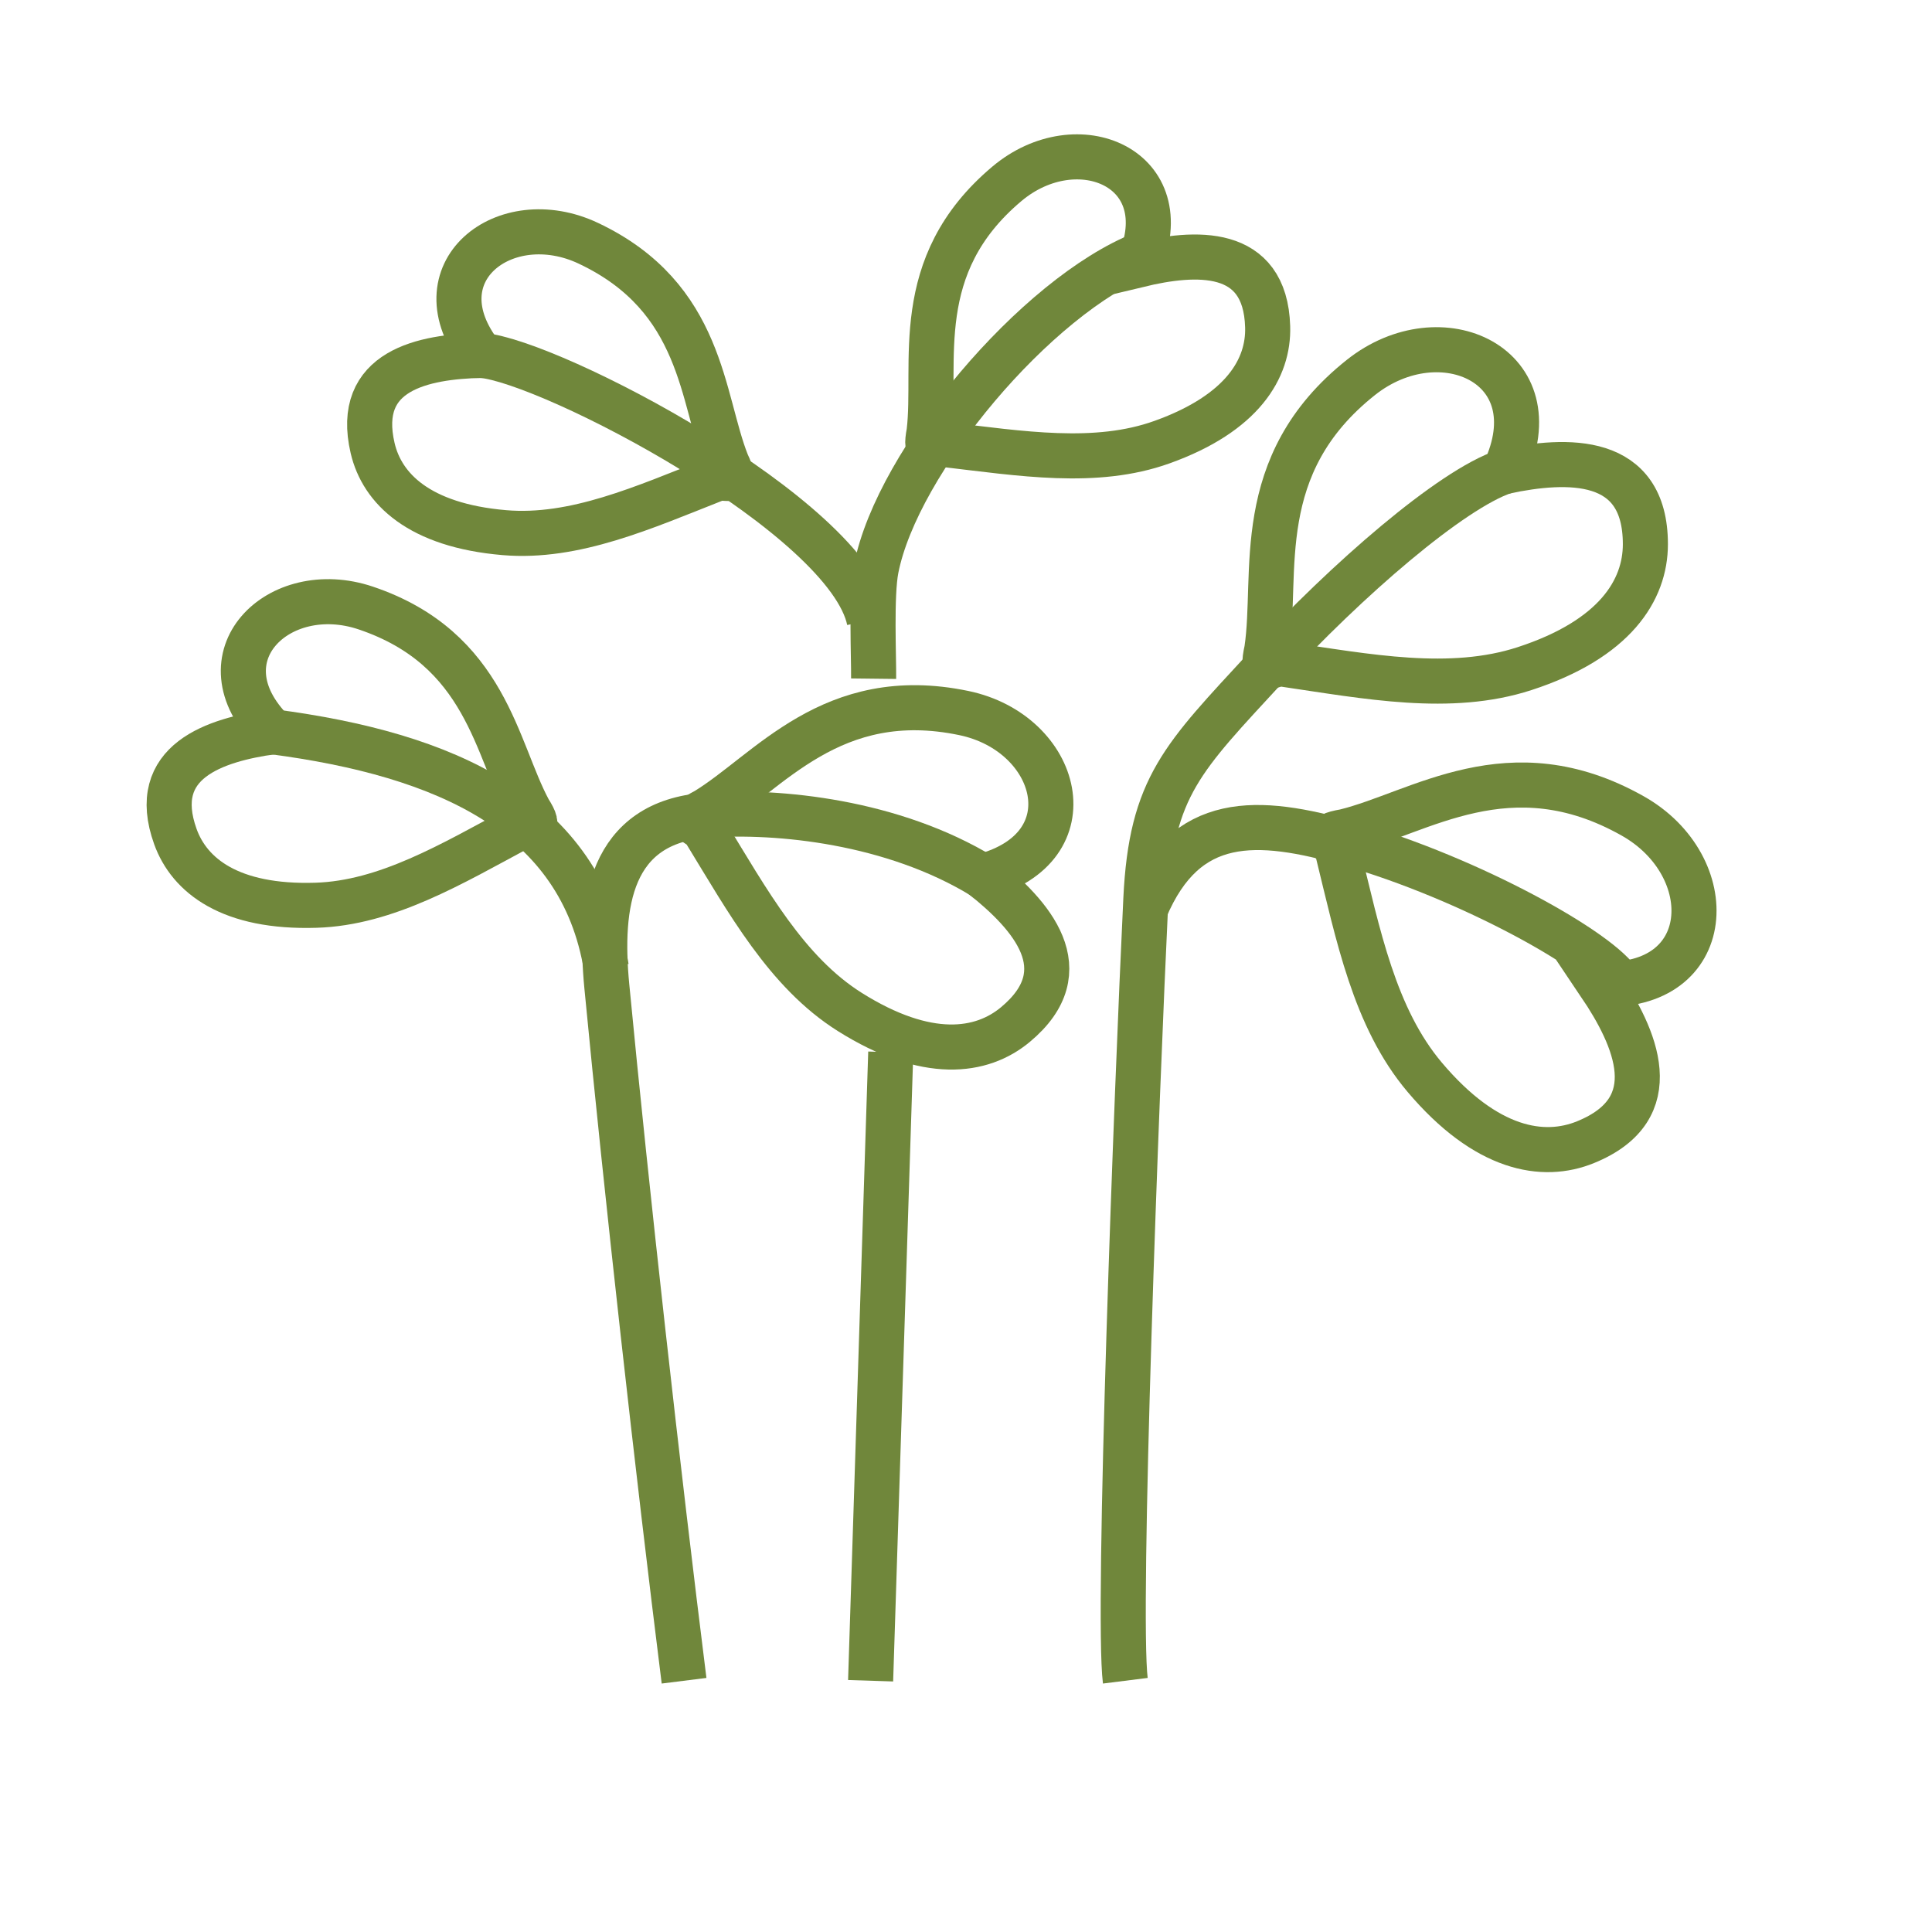 <?xml version="1.0" encoding="utf-8"?>
<!-- Generator: Adobe Illustrator 16.0.0, SVG Export Plug-In . SVG Version: 6.00 Build 0)  -->
<!DOCTYPE svg PUBLIC "-//W3C//DTD SVG 1.1//EN" "http://www.w3.org/Graphics/SVG/1.1/DTD/svg11.dtd">
<svg version="1.1" id="Layer_1" xmlns="http://www.w3.org/2000/svg" xmlns:xlink="http://www.w3.org/1999/xlink" x="0px" y="0px"
	 width="300px" height="300px" viewBox="0 0 300 300" enable-background="new 0 0 300 300" xml:space="preserve">
<path display="none" fill="none" stroke="#70873B" stroke-width="3" stroke-miterlimit="10" d="M244.255,40.877L69.119,133.242
	 M46.305,116.305c-4.952,3.157-7.31,20.66,6.965,21.956c12.47,1.132,20.214-7.583,22.076-15.171
	c2.093-8.542-1.501-19.106-8.458-23.782c-10.425-6.998-23.239-6.528-31.224-1.436c-10.216,6.532-14.404,24.063-14.758,36.648
	c-0.986,34.854,13.257,68.687,51.696,57.196c13.375-4.014,25.541-19.019,19.378-32.413c-3.916-8.506-11.892-12.688-21.77-7.484
	c-12.366,6.498-9.069,15.711-6.909,20.671 M40.069,95.205c94.965-30.768,161.376-67.468,178.765-88.047
	c29.459-3.791,25.205,20.169,25.421,33.719 M99.453,253.516c-1.245-6.027-18.257-15.111-25.352-1.76
	c-6.186,11.669-0.369,22.564,6.676,27.316c32.838,22.114,65.297-35.356,10.217-57.273c-35.533-14.131-79.572-8.287-82.421,25.495
	c-1.22,14.532,11.958,30.062,28.175,29.282c10.295-0.499,16.37-2.424,18.417-13.924c3.915-22.114-15.504-24.475-24.685-14.282
	 M168.902,244.95c4.793-4.222,4.197-24.201-11.475-23.712c-13.673,0.441-20.479,11.289-21.128,20.07
	c-2.993,40.94,65.438,40.547,56.789-20.305c-5.584-39.249-33.521-75.864-65.375-61.033c-13.715,6.387-20.904,26.24-11.845,40.428
	c5.745,9.021,10.608,13.487,22.003,9.404c21.924-7.855,14.05-26.545,0.153-29.563 M123.524,162.477L260.689,41.081
	c32.822,0.289,39.521,18.858,30.854,48.662c-58.826,40.203-78.864,107.141-104.286,166.146"/>
<path display="none" fill="#70873B" d="M144.714,93.535c0.2-0.107,0.399-0.229,0.606-0.353c4,6.115,9.95,10.912,17.659,10.375
	c8.689-0.583,15.938-6.13,22.527-11.341c5.9-4.643,12.567-9.823,14.038-17.669c0.89-4.698-0.153-9.333-2.084-13.701
	c0.722-0.72,1.364-1.54,2.161-2.383c1.699-1.8,3.662-3.288,5.654-4.743c3.679-2.698,7.754-4.613,11.771-6.728
	c7.019-3.693,14.819-8.583,16.597-16.935c1.963-9.21-3.08-18.268-10.804-23.118c-8.659-5.433-18.375-3.854-25.915,2.644
	c-4.291,3.678-7.662,8.291-12.535,11.294c-2.484,1.548-5.104,2.575-7.955,3.257c-2.682,0.651-5.502,1.264-8.274,1.524
	c-1.654-1.333-3.511-2.459-5.625-3.264c-9.502-3.663-18.9,2.774-26.47,7.915c-6.79,4.613-16.045,9.326-16.796,18.544
	c-0.575,7.103,3.969,12.758,8.682,17.915c-2.084,1.226-4.122,2.575-6.176,3.824c-8.659,5.256-16.919,11.202-25.295,16.888
	C80.043,98.637,63.3,109.549,47.545,121.671c-2.429,1.869-4.621,3.525-6.261,6.176c-5.271,8.475-5.693,19.908-1.271,28.781
	c0.927,1.87,2.521,2.452,4.069,2.224c3.586,2.205,9.869-0.017,11.916-3.603c1.7-2.974,0.559-5.947,1.294-9.042
	c0.659-2.774,2.499-4.888,4.712-6.605c5.142-3.954,11.226-7.25,16.911-10.375c2.989-1.64,6.008-3.218,9.02-4.812
	c15.992-8.383,31.907-16.858,47.669-25.686C138.653,97.029,141.71,95.313,144.714,93.535z M193.123,25.797
	c5.915-4.49,11.77-14.635,20.383-12.758c6.359,1.387,12.215,7.655,11.188,14.491c-0.936,6.298-8.889,9.7-13.838,12.245
	c-4.369,2.261-8.813,4.475-12.553,7.724c-1.64,1.417-3.693,3.418-5.226,5.647c-1.334-1.954-2.729-3.809-4.077-5.532
	c-3.109-3.992-6.527-8.1-10.252-11.532c-1.456-1.333-2.959-2.498-4.537-3.502c-0.076-0.13-0.168-0.253-0.244-0.376
	C180.663,32.893,187.836,29.813,193.123,25.797z M128.147,47.805c1.158-2.782,4.107-4.75,6.544-6.291
	c3.763-2.383,7.326-5.064,11.119-7.41c3.563-2.207,7.866-4.919,12.233-4.26c3.372,0.506,6.131,2.575,8.828,4.506
	c0.658,0.475,1.287,0.958,1.9,1.455c0.918,1.365,1.931,2.645,2.896,3.984c2.19,3.066,4.506,5.993,6.881,8.905
	c4.582,5.655,9.608,11.616,11.815,18.688c1.945,6.23-1.762,10.706-6.283,14.583c-4.857,4.169-10.284,8.705-16.198,11.249
	c-5.426,2.329-10.146,1.579-13.823-3.188c-3.261-4.245-5.246-9.318-7.936-13.916c-4.053-6.896-9.762-12.275-14.728-18.451
	C129.273,55.03,126.668,51.345,128.147,47.805z M111.251,100.738c-15.188,8.307-30.222,16.935-44.735,26.375
	c-5.755,3.74-12.321,7.448-15.479,13.854c-0.758,1.532-1.295,3.125-1.578,4.812c-0.1,0.582-0.215,1.226-0.245,1.823
	c-0.062,0.904,0.375,2.544,0.015,3.356c-0.245,0.553-0.796,0.903-1.501,1.149c-1.693-3.417-2.084-7.434-1.632-11.203
	c0.214-1.778,0.682-3.586,1.311-5.271c0.291-0.767,0.636-1.502,1.035-2.238c0.191-0.337,0.383-0.69,0.597-1.027
	c0.046-0.062,0.514-0.659,0.744-0.981c0.313-0.275,0.721-0.659,0.866-0.781c0.36-0.307,0.729-0.598,1.096-0.889
	c0.214-0.185,0.429-0.353,0.644-0.521c0.015,0,0.03-0.015,0.038-0.03c0.03-0.016,0.054-0.031,0.092-0.062
	c6.529-4.935,13.241-9.609,19.954-14.298c9.064-6.345,18.184-12.612,27.318-18.865c8.298-5.687,16.888-11.08,24.903-17.149
	c2.79-2.13,5.608-4.214,8.375-6.375c0.055,0.069,0.115,0.139,0.169,0.207c3.035,3.64,5.149,7.731,7.249,11.824
	c-0.092,0.061-0.176,0.107-0.26,0.168c-2.391,1.425-4.82,2.79-7.25,4.153C125.765,92.815,118.508,96.769,111.251,100.738z
	 M274.133,240.873c0.582-16.889-0.199-34.896-6.773-50.712c-3.616-8.688-8.98-15.692-15.738-22.177
	c-3.448-3.293-7.02-6.467-10.314-9.898c-1.73-1.809-3.416-3.494-4.797-5.41c0.582-0.107,1.165-0.275,1.732-0.506
	c1.977-0.797,3.078-2.13,3.264-4.276c0.046-0.536-0.016-1.057-0.123-1.578c0.768-1.256,1.196-2.82,1.196-4.229
	c0.017-6.253-3.983-11.065-9.992-12.567c-0.858-0.215-1.731-0.383-2.604-0.521c0.168-2.131,0.121-4.307,0.353-6.376
	c0.476-4.122,1.287-7.968,0.612-12.122c-1.043-6.314-6.223-10.513-12.321-11.602c-3.249-0.583-6.405-0.459-9.701-0.337
	c-4.551,0.168-9.103,0.292-13.64,0.644c-7.219,0.567-15.938,1.057-20.321,7.77c-2.481,3.816-2.146,8.276-1.394,12.552
	c0.414,2.36,1.164,4.659,1.531,7.049c0.17,1.088,0.215,2.207,0.291,3.326c-2.437,0.414-4.75,1.119-6.818,2.253
	c-2.697,1.486-4.215,4-4.567,7.019c-0.229,1.946,0.03,4.552,1.241,6.299c0.629,2.345,3.586,3.831,7.463,4.766
	c-2.65,5.395-7.984,9.686-12.244,13.686c-5.363,5.012-10.792,9.977-14.838,16.168c-7.954,12.153-10.467,26.651-11.747,40.857
	c-0.774,8.582-0.353,17.21-0.038,25.808c0.146,3.894,0.283,7.802,0.283,11.693c0,3.815-0.299,7.569,0.169,11.354
	c0.965,7.801,4.674,14.346,11.141,18.866c5.947,4.152,13.284,6.252,20.458,6.728c7.631,0.507,15.31-0.307,22.957,0
	c3.907,0.17,7.83,0.354,11.738,0.308c1.793-0.017,3.616-0.017,5.35-0.291c5.024,0.122,10.053,0.321,15.063,0.599
	c13.67,0.75,29.181,0.935,40.994-7.082c7.233-4.918,11.021-12.273,11.709-20.918c0.337-4.397-0.077-8.857-0.017-13.271
	C273.749,250.113,273.964,245.501,274.133,240.873z M182.777,110.394c2.604-2.207,6.668-2.284,9.886-2.345
	c4.383-0.106,8.751,0.184,13.134,0.169c4.077,0,12.521-1.487,14.881,2.344c1.563,2.514,0.491,6.391,0.063,9.104
	c-0.445,2.789-0.245,6.022-0.768,8.919c-2.39,0.092-4.766,0.261-7.08,0.383c-7.416,0.398-14.818,0.996-22.252,0.613
	c-2.621-0.139-5.486-0.292-8.383-0.261c0.307-2.759,0.061-5.548-0.354-8.414C181.43,117.612,179.76,112.938,182.777,110.394z
	 M169.828,142.53c-0.168-1.395-0.229-2.774,0.66-3.616c0.597-0.567,1.762-0.445,2.513-0.506c2.054-0.184,4.153-0.245,6.207-0.229
	c7.354,0.046,14.62,0.996,21.991,0.75c7.265-0.26,14.514-0.934,21.777-0.874c3.34,0.031,10.1-0.689,10.114,4.123
	c0,0.444,0,0.904-0.016,1.364c-1.349-0.046-2.697-0.138-4.106-0.275c-3.035-0.276-6.101,0.061-9.135,0.061
	c-6.021,0.015-12.046-0.046-18.053-0.061c-5.9-0.031-11.816,0.106-17.717,0.061c-2.974-0.015-5.963-0.015-8.936-0.214
	C173.676,143.021,171.085,143.527,169.828,142.53z M260.661,277.761c-4.444,5.44-12.138,7.616-18.804,8.63
	c-6.237,0.965-12.598,1.226-18.896,1.133c-6.666-0.076-13.333-0.092-20,0.031c-3.049,0.045-6.1,0.106-9.148,0.275
	c-0.78-0.063-1.563-0.123-2.344-0.186c-6.178-0.49-12.291-0.658-18.482-0.812c-12.598-0.353-28.578-4.138-29.49-19.278
	c-0.207-3.389,0.107-6.775,0.092-10.162c-0.007-4.261-0.207-8.506-0.406-12.766c-0.368-7.877-0.735-15.801-0.1-23.678
	c1.073-13.258,3.548-26.697,11.283-37.823c4.445-6.392,10.498-11.524,15.846-17.118c3.572-3.755,9.043-9.104,9.318-14.667
	c6.957,0.706,14.253,0.491,16.337,0.537c7.11,0.169,14.223,0.49,21.349,0.552c3.54,0.047,7.126-0.275,10.682-0.092
	c0.168,0.016,0.338,0.016,0.521,0.03c0.813,5.194,5.731,10.038,9.165,13.625c5.563,5.823,11.861,11.11,16.354,17.868
	c8.611,12.98,10.926,29.363,11.125,44.643c0.107,8.936-0.66,17.839-0.844,26.773C264.063,262.742,265.795,271.479,260.661,277.761z
	 M66.064,186.33c-3.64-6.958-7.686-13.747-13.31-19.279c-3.632-3.586-8.314-0.674-8.866,3.174c-1.303,1.209-2.375,2.573-3.548,4.336
	c-2.008,3.004-3.709,6.146-5.241,9.396c-2.736,5.793-5.632,11.569-7.916,17.547c-4.391,11.479-5.916,25.548,3.233,35.218
	c7.847,8.291,20.996,8.996,30.475,3.188c11.363-6.974,15.349-20.261,13.18-32.873C72.808,199.693,69.498,192.874,66.064,186.33z
	 M57.237,228.857c-5.065,4.354-12.874,5.67-18.298,1.379c-7.847-6.221-5.203-17.686-2.514-25.745
	c1.839-5.519,4.023-10.912,6.146-16.322c1.456-3.709,3.172-7.387,4.613-11.126c2.782,3.632,5.226,7.51,7.44,11.51
	c2.605,4.705,5.211,9.518,6.943,14.62C64.54,211.954,64.9,222.268,57.237,228.857z"/>
<g display="none">
	<g display="inline">
		<path fill="none" stroke="#70873B" stroke-width="3" stroke-miterlimit="10" d="M154.337,126.458
			c12.206-17.912-6.643-42.42-19.465-52.726c-32.586-26.198-18.999-39.695-31.115-14.022
			c-11.553,24.472-26.235,23.916-16.275,64.128c0.669,2.71,14.856,19.059,21.965,24.299"/>
		<path fill="none" stroke="#70873B" stroke-width="3" stroke-miterlimit="10" d="M101.693,141.457
			c-13.271-17.146-42.397-6.794-56.165,2.213c-34.988,22.896-43.613,5.803-22.955,25.262c19.712,18.557,14.646,32.338,55.97,35.297
			c2.544,0.179,19.418-6.862,27.782-11.99"/>
		<path fill="none" stroke="#70873B" stroke-width="3" stroke-miterlimit="10" d="M99.688,196.148
			c-20.41,7.326-19.562,38.23-15.252,54.107c10.967,40.357-7.958,43.276,16.935,29.639c23.736-13.019,35.281-3.936,50.865-42.324
			c0.72-1.771,0.06-12.535-1.293-21.829"/>
		<path fill="none" stroke="#70873B" stroke-width="3" stroke-miterlimit="10" d="M151.087,214.961
			c0.66,21.68,30.312,30.426,46.744,31.229c41.767,2.041,38.696,20.943,33.411-6.951c-5.037-26.588,7.17-34.771-24.523-61.441
			c-1.703-1.434-15.471-4.843-25.455-6.186"/>
		<path fill="none" stroke="#70873B" stroke-width="3" stroke-miterlimit="10" d="M184.866,171.889
			c20.815,6.08,38.292-19.421,44.14-34.802c14.84-39.087,31.874-30.326,3.717-33.93c-26.846-3.423-30.853-17.55-66.021,4.347
			c-2.364,1.47-13.534,20.02-16.319,28.397"/>
		<path fill="none" stroke="#70873B" stroke-width="3" stroke-miterlimit="10" d="M182.961,29.787
			c10.811-17.4,22.01-20.328,24.914,1.201c1.404,10.435-25.08,49.154-32.534,53.853c-0.083,0.053-16.296,18.31-16.178,19.007"/>
		<path fill="none" stroke="#70873B" stroke-width="3" stroke-miterlimit="10" d="M66.314,206.014
			c-1.021,0.871-51.999,34.141-53.342,34.53"/>
		<path fill="none" stroke="#70873B" stroke-width="3" stroke-miterlimit="10" d="M268.857,21.289
			c-40.039-14.097-41.121,52.292-72.769,74.301"/>
		<path fill="none" stroke="#70873B" stroke-width="3" stroke-miterlimit="10" d="M273.641,80.952
			c0.525-0.945,3.063-4.713,5.795-9.165c11.898-19.42-4.144-25.351-18.42-17.888c-11.351,5.93-31.35,40.625-38.758,42.578"/>
		<path fill="none" stroke="#70873B" stroke-width="3" stroke-miterlimit="10" d="M82.476,239.854
			c-8.347,8.797-13.782,18.676-26.934,30.236c-2.116,1.869-10.824,9.789-18.016,15.494"/>
		<path fill="none" stroke="#70873B" stroke-width="3" stroke-miterlimit="10" d="M132.854,205.982
			c-5.143-19.606-11.321-20.943-1.029-38.854c4.377,3.243,4.677,11.351,9.474,11.47c1.84,0.045,4.34-1.08,7.972-4.099
			c1.93-1.591-3.116-10.794-1.898-13.167c0.66-1.275,3.16-0.563,9.615,4.459c3.378,2.636,5.961,5.465,8.003,8.115
			c4.046,5.217,6.051,9.714,8.235,10.576c4.549,1.803,10.096-23.211-11.914-39.529c-28.368-21.048-56.044-2.356-55.354,29.742
			C106.895,218.023,133.761,209.452,132.854,205.982L132.854,205.982z"/>
		<path fill="none" stroke="#70873B" stroke-width="3" stroke-miterlimit="10" d="M165.619,174.732
			c12.747,15.358-10.104,67.41-37.578,16.522"/>
	</g>
</g>
<g display="none">
	<polygon display="inline" fill="none" stroke="#70873B" stroke-width="3" stroke-miterlimit="10" points="248.354,95.435 
		198.521,110.574 182.195,61.272 232.043,46.139 	"/>
	<polyline display="inline" fill="none" stroke="#70873B" stroke-width="3" stroke-miterlimit="10" points="211.663,52.327 
		215.548,64.076 219.939,77.318 224.439,90.919 227.982,101.625 	"/>
	<path display="inline" fill="none" stroke="#70873B" stroke-width="3" stroke-miterlimit="10" d="M234.932,54.855l24.43-7.418
		c8.799-2.67,18.181,1.992,20.97,10.416c1.513,4.548,1.071,9.471-1.22,13.702c-2.285,4.23-6.236,7.417-10.975,8.854l-22.496,6.83"/>
	<path display="inline" fill="none" stroke="#70873B" stroke-width="3" stroke-miterlimit="10" d="M23.75,131.404
		c-2.921,2.205-4.79,5.64-4.79,9.486c0,6.674,5.653,12.094,12.63,12.094c2.875,0,5.521-0.926,7.636-2.463"/>
	<path display="inline" fill="none" stroke="#70873B" stroke-width="3" stroke-miterlimit="10" d="M25.287,130.384
		c-0.55,0.303-1.055,0.635-1.537,1.02L25.287,130.384l22.194-14.631l138.798-42.145"/>
	<polyline display="inline" fill="none" stroke="#70873B" stroke-width="3" stroke-miterlimit="10" points="194.6,98.741 
		55.788,140.891 39.227,150.521 39.113,150.585 	"/>
	<path display="inline" fill="none" stroke="#70873B" stroke-width="3" stroke-miterlimit="10" d="M38.382,191.838
		c0,0,19.429,25.251,19.429,46.93c0,17.724-14.347,21.063-19.429,21.063c-5.077,0-19.424-3.34-19.424-21.063
		C18.958,217.089,38.382,191.838,38.382,191.838z"/>
	
		<line display="inline" fill="none" stroke="#70873B" stroke-width="3" stroke-miterlimit="10" x1="72.381" y1="109.274" x2="125.805" y2="118.988"/>
</g>
<g display="none">
	<path display="inline" fill="#70873B" d="M288.659,140.213L211.813,36.78c-2.914-3.926-7.565-6.258-12.463-6.258
		c-3.356,0-6.545,1.063-9.238,3.058l-10.717,7.968c-6.865,5.092-8.305,14.829-3.199,21.703L253.04,166.67
		c2.929,3.928,7.567,6.271,12.465,6.271c3.345,0,6.544-1.062,9.24-3.058l10.714-7.969c3.33-2.476,5.493-6.089,6.104-10.183
		C292.171,147.624,291.134,143.531,288.659,140.213z M280.42,155.127l-10.729,7.941c-1.219,0.908-2.654,1.399-4.187,1.399
		c-2.253,0-4.313-1.036-5.661-2.838L182.986,58.19c-2.307-3.109-1.66-7.528,1.463-9.841l10.716-7.962
		c1.229-0.914,2.669-1.393,4.185-1.393c2.256,0,4.315,1.037,5.662,2.844l76.859,103.427
		C284.178,148.39,283.527,152.794,280.42,155.127z"/>
	<g display="inline">
		<g>
			<path fill="#70873B" d="M226.583,151.447c-1.14-2.047-2.396-4.004-3.692-5.778c-6.127-8.487-14.589-15.096-24.201-19.021v-11.39
				c0-6.867-6.531-12.477-14.553-12.477h-9.367c-1.502-10.171-8.098-18.063-18.903-22.48c-6.375-2.604-10.092-5.844-11.077-9.614
				c-1.322-5.118,2.682-10.197,2.708-10.229c0.998-1.212,1.244-2.882,0.634-4.334c-0.622-1.451-1.981-2.449-3.55-2.566
				c-1.554-0.135-38.478-3.005-60.653,16.78c-9.219,8.24-14.499,19.124-15.717,32.443H60.67c-8.026,0-14.551,5.61-14.551,12.477
				v10.431c-22.15,7.813-37.354,29.075-37.354,52.813v37.818c0,30.875,25.117,55.986,55.993,55.986h112.771
				c30.891,0,56.014-25.111,56.014-55.986v-37.818C233.542,169.057,231.145,159.714,226.583,151.447z M89.557,76.687
				c14.246-12.749,36.66-14.706,47.713-14.835c-1.088,3.019-1.724,6.828-0.701,10.857c1.659,6.557,7.065,11.752,16.097,15.445
				c7.593,3.083,12.113,8.006,13.514,14.627H76.729C77.875,92.027,82.19,83.255,89.557,76.687z M54.592,115.259
				c0-1.891,2.495-4.004,6.077-4.004h123.468c3.59,0,6.077,2.113,6.077,4.004v9.239H54.592V115.259z M225.068,216.32
				c0,26.199-21.314,47.513-47.541,47.513H64.757c-26.206,0-47.519-21.313-47.519-47.513v-37.817
				c0-20.914,13.896-39.572,33.882-45.533h140.079c9.924,2.968,18.734,9.239,24.852,17.672c1.1,1.519,2.15,3.174,3.135,4.912
				c3.85,6.998,5.883,14.926,5.883,22.948V216.32L225.068,216.32z"/>
			<path fill="#70873B" d="M193.814,281.716c0,2.345-1.903,4.235-4.234,4.235H52.74c-2.352,0-4.238-1.893-4.238-4.235
				c0-2.334,1.886-4.237,4.238-4.237h136.84C191.911,277.479,193.814,279.382,193.814,281.716z"/>
		</g>
		<path fill="#70873B" d="M121.151,163.666c-34.245,0-61.065,15.094-61.065,34.361c0,19.266,26.82,34.373,61.065,34.373
			c34.236,0,61.068-15.107,61.068-34.373C182.221,178.76,155.387,163.666,121.151,163.666z M121.151,223.93
			c-28.505,0-52.592-11.857-52.592-25.9c0-14.032,24.087-25.889,52.592-25.889c28.508,0,52.595,11.855,52.595,25.889
			C173.746,212.07,149.66,223.93,121.151,223.93z"/>
	</g>
</g>
<g display="none">
	<path display="inline" fill="none" stroke="#70873B" stroke-width="3" stroke-miterlimit="10" d="M135.587,230.107
		c47.461-28.034,86.144-62.989,123.009-100.786c7.518-7.695,22.725-17.734,35.695-21.2"/>
	<path display="inline" fill="none" stroke="#70873B" stroke-width="3" stroke-miterlimit="10" d="M260.791,100.318
		c-3.63,19.281-19.137,39.242-29.105,53.175"/>
	<path display="inline" fill="none" stroke="#70873B" stroke-width="3" stroke-miterlimit="10" d="M243.286,84.886
		c-0.458,42.54-13.906,64.869-30.538,88.431"/>
	<path display="inline" fill="none" stroke="#70873B" stroke-width="3" stroke-miterlimit="10" d="M214.066,89.004
		c0.922,34.709-0.617,72.946-12.323,93.801"/>
	<path display="inline" fill="none" stroke="#70873B" stroke-width="3" stroke-miterlimit="10" d="M229.203,96.2
		c-3.064,27.169-6.455,46.958-20.414,67.813"/>
	<path display="inline" fill="none" stroke="#70873B" stroke-width="3" stroke-miterlimit="10" d="M180.182,137.399
		c15.963,19.119,18.783,32.292,15.963,50.063"/>
	<path display="inline" fill="none" stroke="#70873B" stroke-width="3" stroke-miterlimit="10" d="M196.218,121.077
		c1.106,34.595-6.907,54.384-22.61,83.896"/>
	<path display="inline" fill="none" stroke="#70873B" stroke-width="3" stroke-miterlimit="10" d="M174.021,156.941
		c4.731,29.55-9.211,48.164-17.81,58.06"/>
	<path display="inline" fill="none" stroke="#70873B" stroke-width="3" stroke-miterlimit="10" d="M153.471,141.896
		c15.071,37.902,4.418,63.325-4.414,79.215"/>
	<path display="inline" fill="none" stroke="#70873B" stroke-width="3" stroke-miterlimit="10" d="M145.244,173.979
		c4.752,12.805,4.584,39.365,0.749,48.176"/>
	<path display="inline" fill="none" stroke="#70873B" stroke-width="3" stroke-miterlimit="10" d="M224.102,236.854
		c-25.215-20.396-51.957-19.18-66.936-17.549"/>
	<path display="inline" fill="none" stroke="#70873B" stroke-width="3" stroke-miterlimit="10" d="M267.546,200.883
		c-20.86-10.979-58.854-12.39-75.503-8.748"/>
	<path display="inline" fill="none" stroke="#70873B" stroke-width="3" stroke-miterlimit="10" d="M218.104,214.402
		c-12.291-5.963-38.742-8.316-47.877-5.346"/>
	<path display="inline" fill="none" stroke="#70873B" stroke-width="3" stroke-miterlimit="10" d="M292.979,131.447
		c-13.432-2.486-43.444,8.359-51.465,13.65"/>
	<path display="inline" fill="none" stroke="#70873B" stroke-width="3" stroke-miterlimit="10" d="M275.218,146.446
		c-11.159,7.876-36.874,14.507-46.37,13.053"/>
	<path display="inline" fill="none" stroke="#70873B" stroke-width="3" stroke-miterlimit="10" d="M290.146,177.355
		c-32.451-15.485-60.405-9.541-75.795-5.273"/>
	<path display="inline" fill="none" stroke="#70873B" stroke-width="3" stroke-miterlimit="10" d="M257.236,185.15
		c-14.197-5.758-29.537-9.533-53.979-2.452"/>
	<path display="inline" fill="none" stroke="#70873B" stroke-width="3" stroke-miterlimit="10" d="M260.184,213.625
		c-20.856-10.979-51.479-16.745-79.211-12.715"/>
</g>
<path display="none" fill="none" stroke="#70873B" stroke-width="3" stroke-miterlimit="10" d="M17.549,124.617l-1.799-10.432
	c-0.578-3.359,2.689-6.208,5.983-6.208c3.329,0,4.096,0,7.429,0c14.493,0,7.769-3.756,3.175-17.196
	c-0.789-2.311-1.755-4.762,0-6.367l13.245-12.16c1.755-1.605,4.057-1.605,5.806,0l13.246,12.16c1.755,1.605,0.785,4.066,0,6.367
	c-4.661,13.651-11.243,17.196,3.126,17.196h34.692 M12.346,191.012c5.018,7.125,22.571,12.821,31.063,11.86
	c18.519-2.091,22.02-13.573,21.27-21.835 M12.346,191.012c0.512,29.409,43.576,43.623,60.512,14.797
	c3.087-5.257,5.354-11.949,6.394-20.238c1.066-8.51,17.751-46.781,28.046-57.548c5.851-6.12,28.034-33.14,32.271-38.431
	c7.57-9.453-9.131-19.683-19.034-7.363c-18.85,23.527-31.848,51.305-44.427,77.521c-4.823,10.045-8.986,16.737-15.873,20.433
	c-17.187,9.215-33.161,0.558-42.315,4.188C15.592,185.296,13.7,188.216,12.346,191.012L12.346,191.012z M127.184,107.977h19.572
	c3.289,0,6.631,2.883,5.979,6.208l-1.799,10.432 M82.144,145.517H16.39c-1.707,0-2.733-1.357-3.117-2.937l-1.23-11.622
	c-0.384-1.579,1.397-2.937,3.113-2.937h75.079 M110.041,128.021h43.314c1.715,0,3.113,1.332,3.113,2.937l-0.396,11.622
	c-0.256,1.588-1.41,2.937-3.112,2.937H98.052 M145.905,148.93l-8.258,42.027c-0.648,3.309-2.734,6.208-5.983,6.208h-51.95
	 M28.656,179.873l-6.081-30.943 M48.488,84.802c2.835,0,5.132,1.72,5.132,4.833c0,3.113-2.297,4.841-5.132,4.841
	c-2.835-0.009-5.132-1.728-5.132-4.841C43.356,86.522,45.653,84.802,48.488,84.802L48.488,84.802z"/>
<g display="none">
	<path display="inline" fill="none" stroke="#70873B" stroke-width="3" stroke-miterlimit="10" d="M134.587,230.107
		c47.461-28.034,86.144-62.989,123.009-100.786c7.518-7.695,22.725-17.734,35.695-21.2"/>
	<path display="inline" fill="none" stroke="#70873B" stroke-width="3" stroke-miterlimit="10" d="M259.791,100.318
		c-3.63,19.281-19.137,39.242-29.105,53.175"/>
	<path display="inline" fill="none" stroke="#70873B" stroke-width="3" stroke-miterlimit="10" d="M242.286,84.886
		c-0.458,42.54-13.906,64.869-30.538,88.431"/>
	<path display="inline" fill="none" stroke="#70873B" stroke-width="3" stroke-miterlimit="10" d="M213.066,89.004
		c0.922,34.709-0.617,72.946-12.323,93.801"/>
	<path display="inline" fill="none" stroke="#70873B" stroke-width="3" stroke-miterlimit="10" d="M228.203,96.2
		c-3.064,27.169-6.455,46.958-20.414,67.813"/>
	<path display="inline" fill="none" stroke="#70873B" stroke-width="3" stroke-miterlimit="10" d="M179.182,137.399
		c15.963,19.119,18.783,32.292,15.963,50.063"/>
	<path display="inline" fill="none" stroke="#70873B" stroke-width="3" stroke-miterlimit="10" d="M195.218,121.077
		c1.106,34.595-6.907,54.384-22.61,83.896"/>
	<path display="inline" fill="none" stroke="#70873B" stroke-width="3" stroke-miterlimit="10" d="M173.021,156.941
		c4.731,29.55-9.211,48.164-17.81,58.06"/>
	<path display="inline" fill="none" stroke="#70873B" stroke-width="3" stroke-miterlimit="10" d="M152.471,141.896
		c15.071,37.902,4.418,63.325-4.414,79.215"/>
	<path display="inline" fill="none" stroke="#70873B" stroke-width="3" stroke-miterlimit="10" d="M144.244,173.979
		c4.752,12.805,4.584,39.365,0.749,48.176"/>
	<path display="inline" fill="none" stroke="#70873B" stroke-width="3" stroke-miterlimit="10" d="M223.102,236.854
		c-25.215-20.396-51.957-19.18-66.936-17.549"/>
	<path display="inline" fill="none" stroke="#70873B" stroke-width="3" stroke-miterlimit="10" d="M266.546,200.883
		c-20.86-10.979-58.854-12.39-75.503-8.748"/>
	<path display="inline" fill="none" stroke="#70873B" stroke-width="3" stroke-miterlimit="10" d="M217.104,214.402
		c-12.291-5.963-38.742-8.316-47.877-5.346"/>
	<path display="inline" fill="none" stroke="#70873B" stroke-width="3" stroke-miterlimit="10" d="M291.979,131.447
		c-13.432-2.486-43.444,8.359-51.465,13.65"/>
	<path display="inline" fill="none" stroke="#70873B" stroke-width="3" stroke-miterlimit="10" d="M274.218,146.446
		c-11.159,7.876-36.874,14.507-46.37,13.053"/>
	<path display="inline" fill="none" stroke="#70873B" stroke-width="3" stroke-miterlimit="10" d="M289.146,177.355
		c-32.451-15.485-60.405-9.541-75.795-5.273"/>
	<path display="inline" fill="none" stroke="#70873B" stroke-width="3" stroke-miterlimit="10" d="M256.236,185.15
		c-14.197-5.758-29.537-9.533-53.979-2.452"/>
	<path display="inline" fill="none" stroke="#70873B" stroke-width="3" stroke-miterlimit="10" d="M259.184,213.625
		c-20.856-10.979-51.479-16.745-79.211-12.715"/>
</g>
<path display="none" fill="none" stroke="#70873B" stroke-width="3" stroke-miterlimit="10" d="M16.549,124.617l-1.799-10.432
	c-0.578-3.359,2.689-6.208,5.983-6.208c3.329,0,4.096,0,7.429,0c14.493,0,7.769-3.756,3.175-17.196
	c-0.789-2.311-1.755-4.762,0-6.367l13.245-12.16c1.755-1.605,4.057-1.605,5.806,0l13.246,12.16c1.755,1.605,0.785,4.066,0,6.367
	c-4.661,13.651-11.243,17.196,3.126,17.196h34.692 M11.346,191.012c5.018,7.125,22.571,12.821,31.063,11.86
	c18.519-2.091,22.02-13.573,21.27-21.835 M11.346,191.012c0.512,29.409,43.576,43.623,60.512,14.797
	c3.087-5.257,5.354-11.949,6.394-20.238c1.066-8.51,17.751-46.781,28.046-57.548c5.851-6.12,28.034-33.14,32.271-38.431
	c7.57-9.453-9.131-19.683-19.034-7.363c-18.85,23.527-31.848,51.305-44.427,77.521c-4.823,10.045-8.986,16.737-15.873,20.433
	c-17.187,9.215-33.161,0.558-42.315,4.188C14.592,185.296,12.7,188.216,11.346,191.012L11.346,191.012z M126.184,107.977h19.572
	c3.289,0,6.631,2.883,5.979,6.208l-1.799,10.432 M81.144,145.517H15.39c-1.707,0-2.733-1.357-3.117-2.937l-1.23-11.622
	c-0.384-1.579,1.397-2.937,3.113-2.937h75.079 M109.041,128.021h43.314c1.715,0,3.113,1.332,3.113,2.937l-0.396,11.622
	c-0.256,1.588-1.41,2.937-3.112,2.937H97.052 M144.905,148.93l-8.258,42.027c-0.648,3.309-2.734,6.208-5.983,6.208h-51.95
	 M27.656,179.873l-6.081-30.943 M47.488,84.802c2.835,0,5.132,1.72,5.132,4.833c0,3.113-2.297,4.841-5.132,4.841
	c-2.835-0.009-5.132-1.728-5.132-4.841C42.356,86.522,44.653,84.802,47.488,84.802L47.488,84.802z"/>
<g display="none">
	<path display="inline" fill="none" stroke="#70873B" stroke-width="3" stroke-miterlimit="10" d="M257.205,127.549
		c0.699,3.373,1.236,6.787,1.598,10.268c0.36,3.468,0.545,7.004,0.545,10.581c0,20.603-6.176,40.552-17.863,57.517
		c-5.67,8.233-20.867,28.034-31.508,28.034h-52.11h-52.112c-10.641,0-25.838-19.801-31.509-28.034
		c-11.267-16.347-17.862-36.168-17.862-57.517c0-3.577,0.184-7.104,0.543-10.581c0.36-3.48,0.897-6.895,1.598-10.268h99.342H257.205
		L257.205,127.549z"/>
	<path display="inline" fill="none" stroke="#70873B" stroke-width="3" stroke-miterlimit="10" d="M183.348,124.375l3.34-3
		l27.756-24.491c8.207-7.398,13.144-20.942,18.638-30.026c13.967-23.112,59.155,22.737,36.451,36.221
		c-9.028,5.364-22.472,10.069-29.55,17.998l-1.477,1.645l-1.477,1.653"/>
	<path display="inline" fill="none" stroke="#70873B" stroke-width="3" stroke-miterlimit="10" d="M210.273,233.948
		c5.121,0,9.31,4.556,9.31,10.131l0,0c0,5.575-4.188,10.131-9.31,10.131H107.045c-5.12,0-9.309-4.556-9.309-10.131l0,0
		c0-5.575,4.189-10.131,9.309-10.131"/>
	<g display="inline">
		<path fill="none" stroke="#70873B" stroke-width="3" stroke-miterlimit="10" d="M40.376,242.298
			c-5.038,4.447-8.159,10.642-6.902,19.874c1.531,11.158,12.491,9.085,18.645,4.195c2.863-2.283,5.038-4.977,6.677-7.975
			c2.7,6.221,7.602,11.156,16.665,12.781c11.084,1.999,12.492-9.063,9.745-16.421c-1.375-3.678-3.461-6.758-6.051-9.362
			c7.349-0.225,14.223-3.188,19.065-12.226c5.317-9.929-4.76-14.681-12.614-14.34c-4.412,0.183-8.39,1.469-12.001,3.509
			c2.257-7.139,1.665-14.741-5.739-22.473c-7.792-8.127-15.435-0.021-17.542,7.568c-1.197,4.311-1.185,8.524-0.334,12.646
			c-5.922-3.896-13.082-5.298-22.207-0.886c-10.138,4.91-4.781,14.682,1.761,19.025C32.944,240.477,36.588,241.741,40.376,242.298
			L40.376,242.298z"/>
		<path fill="none" stroke="#70873B" stroke-width="3" stroke-miterlimit="10" d="M60.917,229.379c4.739,0,8.582,3.842,8.582,8.581
			c0,4.731-3.842,8.574-8.582,8.574c-4.732,0-8.58-3.843-8.58-8.574C52.336,233.221,56.185,229.379,60.917,229.379L60.917,229.379z"
			/>
	</g>
</g>
<g display="none">
	<path display="inline" fill="none" stroke="#70873B" stroke-width="3" stroke-miterlimit="10" d="M231.117,153.532
		c-4.934,4.786-13.887,9.463-29.781,14.139c-15.895,4.675-39.432,18.892-47.852,26.582c-8.417,7.688-22.744,11.896-36.369,11.896
		c-14.114,0-27.77-8.222-35.078-13.153"/>
	<path display="inline" fill="none" stroke="#70873B" stroke-width="3" stroke-miterlimit="10" d="M125.884,140.378
		c0,12.108-9.789,21.923-21.863,21.923c-12.07,0-21.859-9.814-21.859-21.923c0-12.11,9.789-21.925,21.859-21.925
		C116.095,118.453,125.884,128.268,125.884,140.378z"/>
	<path display="inline" fill="none" stroke="#70873B" stroke-width="3" stroke-miterlimit="10" d="M152.191,83.479
		c0,9.741-7.854,17.637-17.539,17.637s-17.538-7.896-17.538-17.637c0-9.746,7.853-17.642,17.538-17.642
		S152.191,73.734,152.191,83.479z"/>
	
		<circle display="inline" fill="none" stroke="#70873B" stroke-width="3" stroke-miterlimit="10" cx="75.46" cy="76.795" r="24.115"/>
	
		<line display="inline" fill="none" stroke="#70873B" stroke-width="3" stroke-miterlimit="10" x1="156.577" y1="144.762" x2="169.73" y2="144.762"/>
	
		<line display="inline" fill="none" stroke="#70873B" stroke-width="3" stroke-miterlimit="10" x1="182.887" y1="131.607" x2="196.04" y2="131.607"/>
	
		<line display="inline" fill="none" stroke="#70873B" stroke-width="3" stroke-miterlimit="10" x1="178.5" y1="149.146" x2="191.654" y2="149.146"/>
	<path display="inline" fill="none" stroke="#70873B" stroke-width="3" stroke-miterlimit="10" d="M86.297,153.197
		c-1.623,0.693-3.207,1.431-4.744,2.228c-14.023,7.261-21.44,17.076-21.44,26.562v38.713c0,6.945,4.719,14.271,13.125,19.611
		c20.36,12.918,58.205,15.354,81.491-0.377c24.047-16.246,39.479-26.935,67.705-38.17c12.957-5.154,26.223-15.296,26.223-24.604
		v-39.342c0-7.143-4.624-14.075-13.262-19.561c-20.355-12.914-57.693-13.924-82.08,0.009c-8.809,5.035-18.396,10.688-28.229,16.16"
		/>
</g>
<path fill="none" stroke="#70873B" stroke-width="7" stroke-miterlimit="10" d="M106.221,260.984
	c-4.032-32.145-8.947-75.991-11.996-107.857c-1.212-12.676,0.427-25.457,15.482-26.545c11.201-0.799,28.924,0.997,42.865,9.491"/>
<path fill="none" stroke="#70873B" stroke-width="7" stroke-miterlimit="10" d="M94.148,150.243
	c-3.927-23.884-25.064-33.112-51.793-36.612"/>
<path fill="none" stroke="#70873B" stroke-width="7" stroke-miterlimit="10" d="M112.873,71.906
	c-3.972-10.028-3.637-25.693-21.524-34.134C78.417,31.663,64.64,42.281,74.772,55.18c-9.037,0.209-19.74,2.281-16.91,14.406
	c1.463,6.266,7.177,11.994,20.45,13.122c10.907,0.931,21.662-3.919,32.779-8.298C112.683,73.781,114.596,75.511,112.873,71.906
	L112.873,71.906z"/>
<path fill="none" stroke="#70873B" stroke-width="7" stroke-miterlimit="10" d="M109.595,125.874
	c9.78-5.951,19.512-19.44,40.067-15.153c14.857,3.093,19.74,20.921,2.91,25.352c7.523,5.964,15.258,14.563,5.105,23.018
	c-5.25,4.38-13.745,5.572-25.72-1.952c-9.832-6.188-15.835-17.186-22.455-28C108.56,127.591,105.834,127.814,109.595,125.874
	L109.595,125.874z"/>
<path fill="none" stroke="#70873B" stroke-width="7" stroke-miterlimit="10" d="M177.466,39.41
	c-16.543,6.555-38.126,32.182-41.411,48.896c-0.813,4.129-0.361,13.686-0.4,17.081"/>
<line fill="none" stroke="#70873B" stroke-width="7" stroke-miterlimit="10" x1="138.316" y1="163.391" x2="135.189" y2="260.984"/>
<path fill="none" stroke="#70873B" stroke-width="7" stroke-miterlimit="10" d="M82.14,125.821
	c-5.111-9.503-6.593-25.089-25.346-31.408c-13.547-4.562-26.007,7.604-14.439,19.217c-8.953,1.258-19.342,4.562-15.12,16.281
	c2.182,6.056,8.521,11.076,21.832,10.657c10.945-0.341,21.06-6.41,31.591-12.06C82.166,127.709,84.27,129.191,82.14,125.821
	L82.14,125.821z"/>
<path fill="none" stroke="#70873B" stroke-width="7" stroke-miterlimit="10" d="M144.267,67.069
	c1.272-10.722-3.067-25.771,12.068-38.513c10.927-9.215,26.97-2.477,20.476,12.571c8.789-2.111,19.67-2.832,20.029,9.608
	c0.196,6.437-3.859,13.423-16.404,17.919c-10.299,3.697-21.938,1.757-33.809,0.367C144.929,68.826,143.521,70.988,144.267,67.069
	L144.267,67.069z"/>
<path fill="none" stroke="#70873B" stroke-width="7" stroke-miterlimit="10" d="M134.981,96.34
	c-3.37-16.228-49.479-40.256-60.209-41.161"/>
<path fill="none" stroke="#70873B" stroke-width="7" stroke-miterlimit="10" d="M174.738,260.984
	c-1.324-10.553,1.77-91.825,3.191-121.399c0.84-17.46,5.787-21.983,18.596-35.891c12.693-13.777,28.818-27.686,37.084-30.478"/>
<path fill="none" stroke="#70873B" stroke-width="7" stroke-miterlimit="10" d="M196.709,100.876
	c1.757-11.824-2.557-28.642,14.622-42.275c12.414-9.845,29.967-1.848,22.278,14.616c9.812-2.058,21.885-2.517,21.885,11.287
	c0,7.131-4.721,14.748-18.766,19.322c-11.529,3.749-24.362,1.232-37.465-0.695C197.384,102.855,195.752,105.202,196.709,100.876
	L196.709,100.876z"/>
<path fill="none" stroke="#70873B" stroke-width="7" stroke-miterlimit="10" d="M208.848,129.112
	c11.613-2.845,25.555-13.187,44.66-2.425c13.817,7.773,13.043,27.043-5.105,26.139c5.604,8.313,10.586,19.322-2.188,24.525
	c-6.606,2.7-15.448,1.207-24.978-10.067c-7.834-9.267-10.344-22.1-13.51-34.959C207.273,130.488,204.488,129.859,208.848,129.112
	L208.848,129.112z"/>
<path fill="none" stroke="#70873B" stroke-width="7" stroke-miterlimit="10" d="M251.568,152.771
	c-2.754-4.94-23.321-16.397-42.08-21.772c-14.307-4.09-25.377-4.68-31.631,10.146"/>
</svg>
